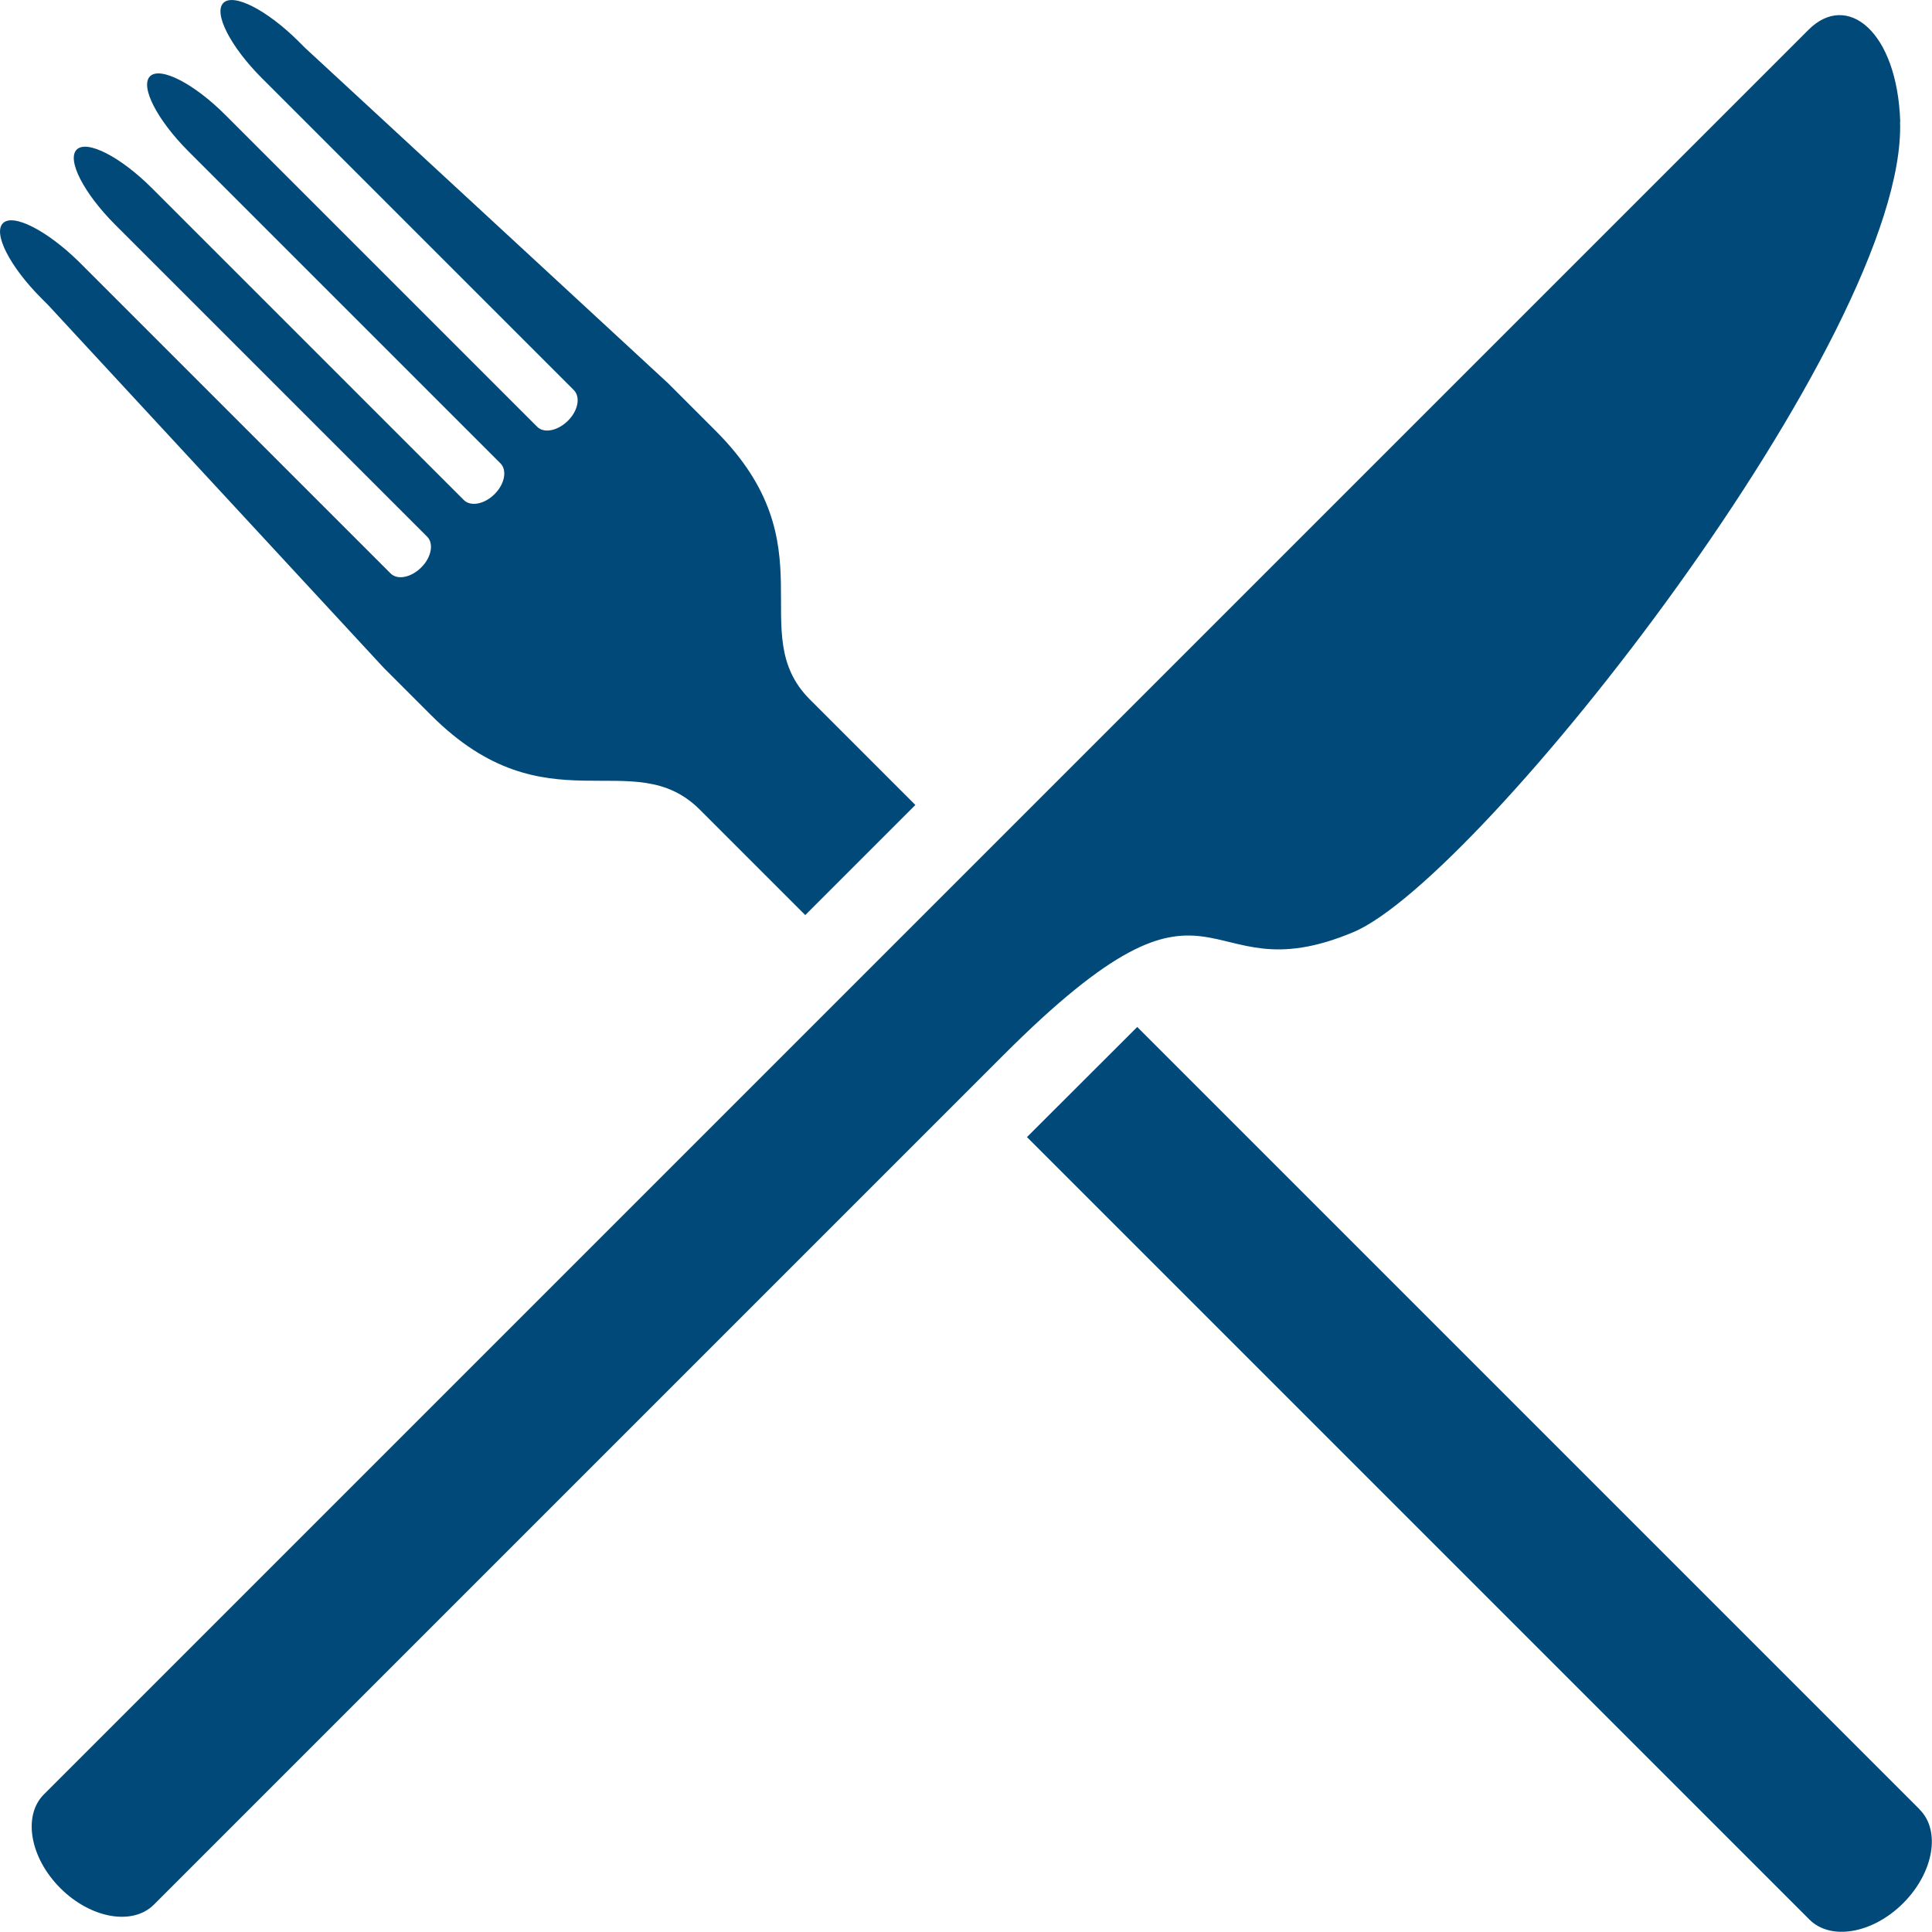 <?xml version="1.0" encoding="UTF-8"?> <svg xmlns="http://www.w3.org/2000/svg" xmlns:xlink="http://www.w3.org/1999/xlink" id="a" data-name="Layer 1" viewBox="0 0 130.71 130.7"><defs><style> .c { fill: none; } .c, .d { stroke-width: 0px; } .e { clip-path: url(#b); } .d { fill: #004979; } </style><clipPath id="b"><rect class="c" width="130.71" height="130.7"></rect></clipPath></defs><g class="e"><path class="d" d="m54.47,61.92l7.46-7.46-7.14-7.14c-4.51-4.51,1.41-10.39-6.37-18.17l-3.22-3.22L20.64,3.24l-.44-.44C18.07.68,15.79-.49,15.11.2c-.68.69.48,2.96,2.61,5.09l.44.44,11.4,11.4,1.81,1.81,7.45,7.45c.47.47.29,1.4-.4,2.08s-1.62.87-2.08.4l-7.45-7.45-1.81-1.81-11.4-11.4-.44-.44c-2.12-2.12-4.4-3.29-5.09-2.61-.69.69.48,2.96,2.61,5.09l.44.44,11.4,11.4,1.81,1.81,7.45,7.45c.46.46.29,1.4-.4,2.08-.69.69-1.62.86-2.08.4l-7.45-7.45-1.81-1.81-11.4-11.4-.44-.44c-2.12-2.12-4.4-3.29-5.09-2.61-.69.69.48,2.96,2.61,5.09l.44.44,11.4,11.4,1.81,1.81,7.45,7.45c.46.46.29,1.4-.4,2.08-.69.69-1.62.87-2.08.4l-7.45-7.45-1.81-1.81-11.4-11.4-.44-.44C3.16,15.58.88,14.42.2,15.1c-.69.69.48,2.96,2.61,5.09l.44.44,22.71,24.55,3.22,3.22c7.78,7.78,13.65,1.87,18.16,6.37l7.14,7.14h0ZM128.56,8.23c-.2-6.12-3.6-8.83-6.21-6.21-2.41,2.41-44.9,44.9-51.44,51.44l-.87.87L2.97,121.4c-1.44,1.44-.95,4.28,1.11,6.34,2.06,2.06,4.9,2.56,6.34,1.11l57.47-57.47c14.82-14.82,13-3.82,23.68-8.32,8.59-3.62,37.46-40.4,36.98-54.83m1.33,114.19l-51.93-51.93-1.01-1.01-7.46,7.45,1.01,1.01,51.93,51.93c1.44,1.44,4.28.95,6.34-1.11,2.06-2.06,2.56-4.9,1.11-6.34"></path></g></svg> 